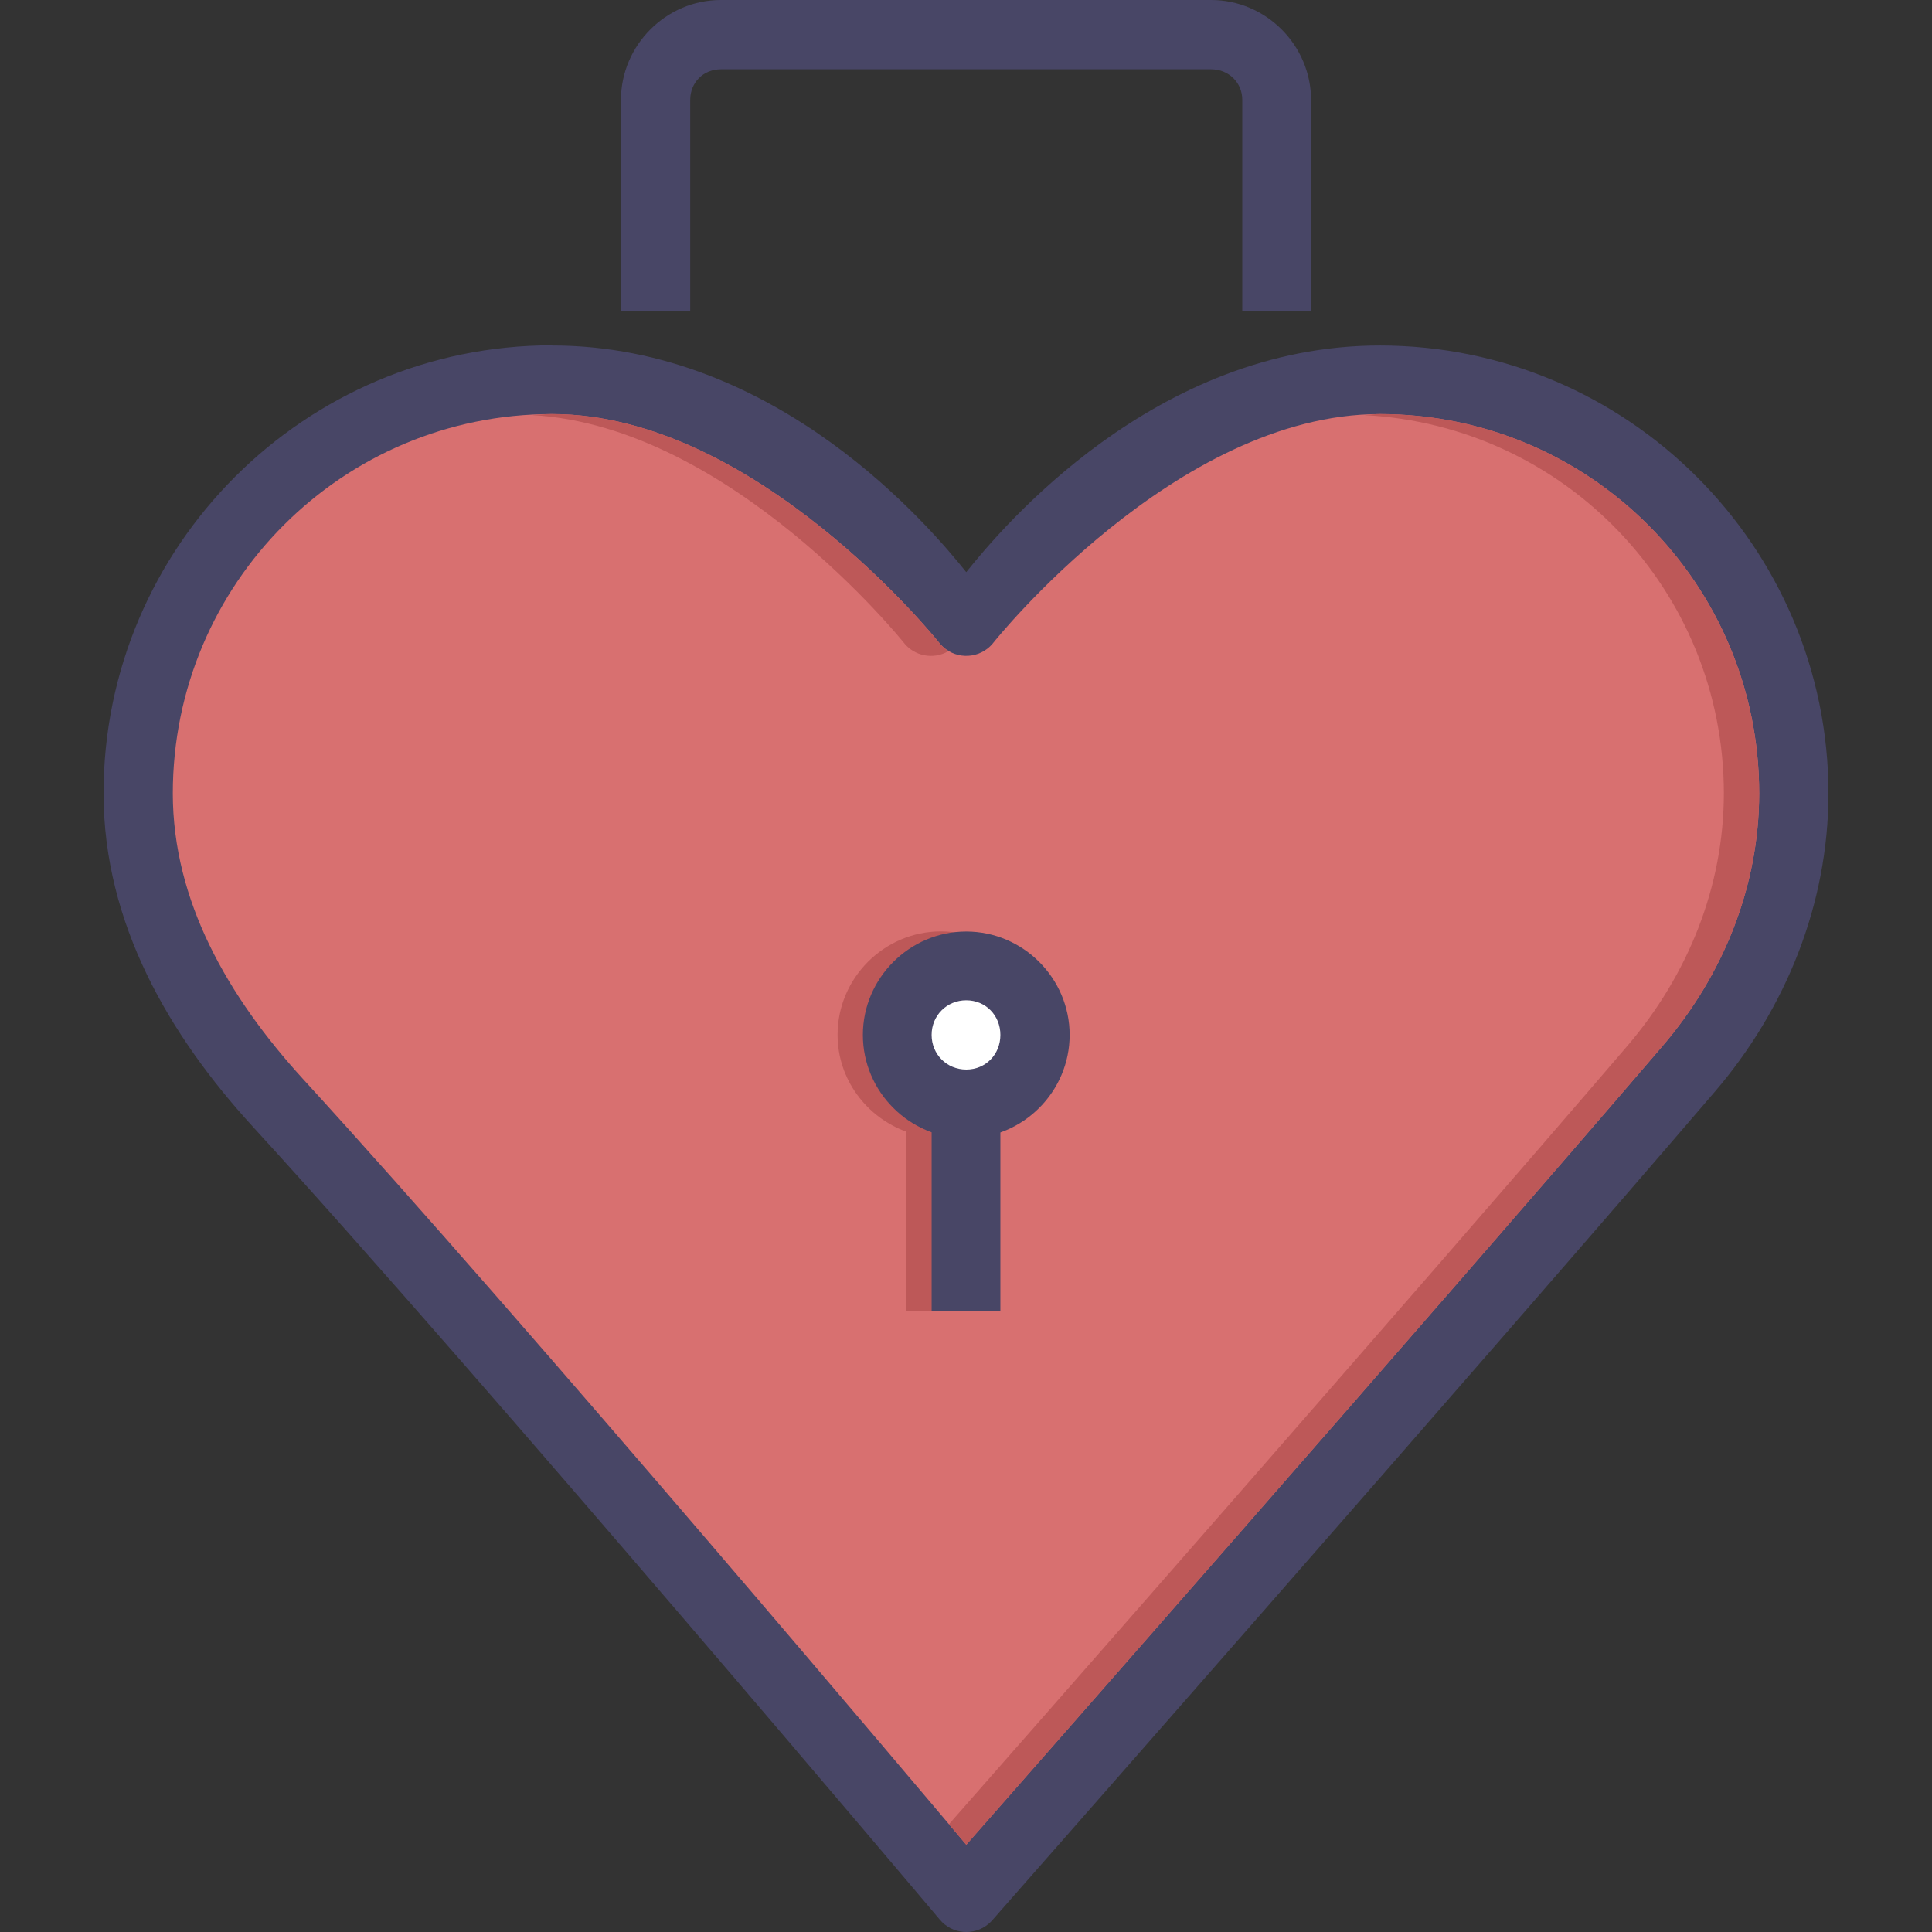 <?xml version="1.0" encoding="iso-8859-1"?>
<!-- Uploaded to: SVG Repo, www.svgrepo.com, Generator: SVG Repo Mixer Tools -->
<svg height="800px" width="800px" version="1.1" id="Layer_1" xmlns="http://www.w3.org/2000/svg" xmlns:xlink="http://www.w3.org/1999/xlink" 
	 viewBox="0 0 448.02 448.02" xml:space="preserve">
<rect x="0" y="0" width="448.02" height="448.02" fill="#333333" stroke="none"/>
<g transform="translate(0 -1020.36)" shape-rendering="auto" image-rendering="auto" color-rendering="auto" color-interpolation="sRGB">
	<path style="fill:#484666;" d="M128.055,1100.436c-57.34,0-104.045,46.59-104.045,103.934
		c0.033,30.154,15.266,56.109,34.603,77.242c53.662,58.639,159.315,183.891,159.315,183.891c2.836,3.396,7.889,3.852,11.286,1.016
		c0.314-0.262,0.608-0.549,0.878-0.855c0,0,113.14-128.611,167.582-192.158c16.459-19.211,26.297-43.486,26.336-69.092
		c0-57.344-46.704-103.934-104.045-103.934c-52.219,0-87.673,42.279-95.896,52.557c-8.223-10.277-43.795-52.557-96.014-52.557
		V1100.436z"/>
	<path style="fill:#D87070;" d="M128.055,1116.381c47.37,0,89.637,52.91,89.637,52.91c2.679,3.521,7.706,4.205,11.228,1.527
		c0.575-0.438,1.089-0.951,1.527-1.527c0,0,42.149-52.91,89.519-52.91c48.681,0,87.983,39.305,87.983,87.988
		c-0.032,21.508-8.246,42.014-22.438,58.58c-52.296,61.041-153.772,176.467-161.441,185.189
		c-7.575-8.975-101.473-120.383-153.646-177.395c-17.749-19.396-30.325-41.59-30.351-66.377c0-48.684,39.303-87.988,87.984-87.988
		L128.055,1116.381z"/>
	<path style="fill:#BD5858;" d="M218.197,1236.348c-13.159,0-23.969,10.809-23.969,23.969c0,10.329,6.708,19.125,15.938,22.469
		v41.531h15.938v-41.469c9.307-3.302,16.063-12.146,16.063-22.531C242.166,1247.157,231.356,1236.348,218.197,1236.348z"/>
	<path style="fill:#484666;" d="M224.069,1236.376c-13.159,0-23.974,10.816-23.974,23.977s10.815,23.975,23.974,23.975
		c13.159,0,23.974-10.814,23.974-23.975S237.228,1236.376,224.069,1236.376z"/>
	<path style="fill:#FFFFFF;" d="M224.069,1252.321c4.511,0,7.913,3.518,7.913,8.031c0,4.512-3.398,8.031-7.913,8.031
		c-4.511,0-8.031-3.518-8.031-8.031S219.558,1252.321,224.069,1252.321z"/>
	<g>
		<path style="fill:#484666;" d="M216.039,1276.415v47.951h15.943v-47.951H216.039z"/>
		<path style="fill:#484666;" d="M167.146,1020.36c-12.671,0-23.147,10.476-23.147,23.148v48.896h16.061v-48.896
			c0-4.027,3.06-7.086,7.086-7.086h113.729c4.027,0,7.204,3.061,7.204,7.086v48.896h15.943v-48.896
			c0-12.674-10.475-23.148-23.147-23.148H167.146z"/>
	</g>
	<path style="fill:#BD5858;" d="M128.062,1116.372c-1.558,0-3.086,0.176-4.625,0.256c45.898,2.541,86.054,52.654,86.054,52.654
		c2.458,3.248,6.961,4.137,10.468,2.063c-0.886-0.533-1.661-1.234-2.281-2.063c0,0-42.246-52.906-89.616-52.906L128.062,1116.372z
		 M319.98,1116.372c-1.197,0-2.372,0.191-3.562,0.256c46.497,2.42,83.335,40.633,83.335,87.746
		c-0.032,21.51-8.243,42.027-22.435,58.592c-50.59,59.051-144.074,165.426-157.266,180.432c0.444,0.527,3.777,4.447,4.031,4.75
		c7.669-8.723,109.125-124.139,161.422-185.182c14.193-16.564,22.403-37.084,22.435-58.592c0-48.682-39.279-87.996-87.96-87.996
		L319.98,1116.372z"/>
</g>
</svg>